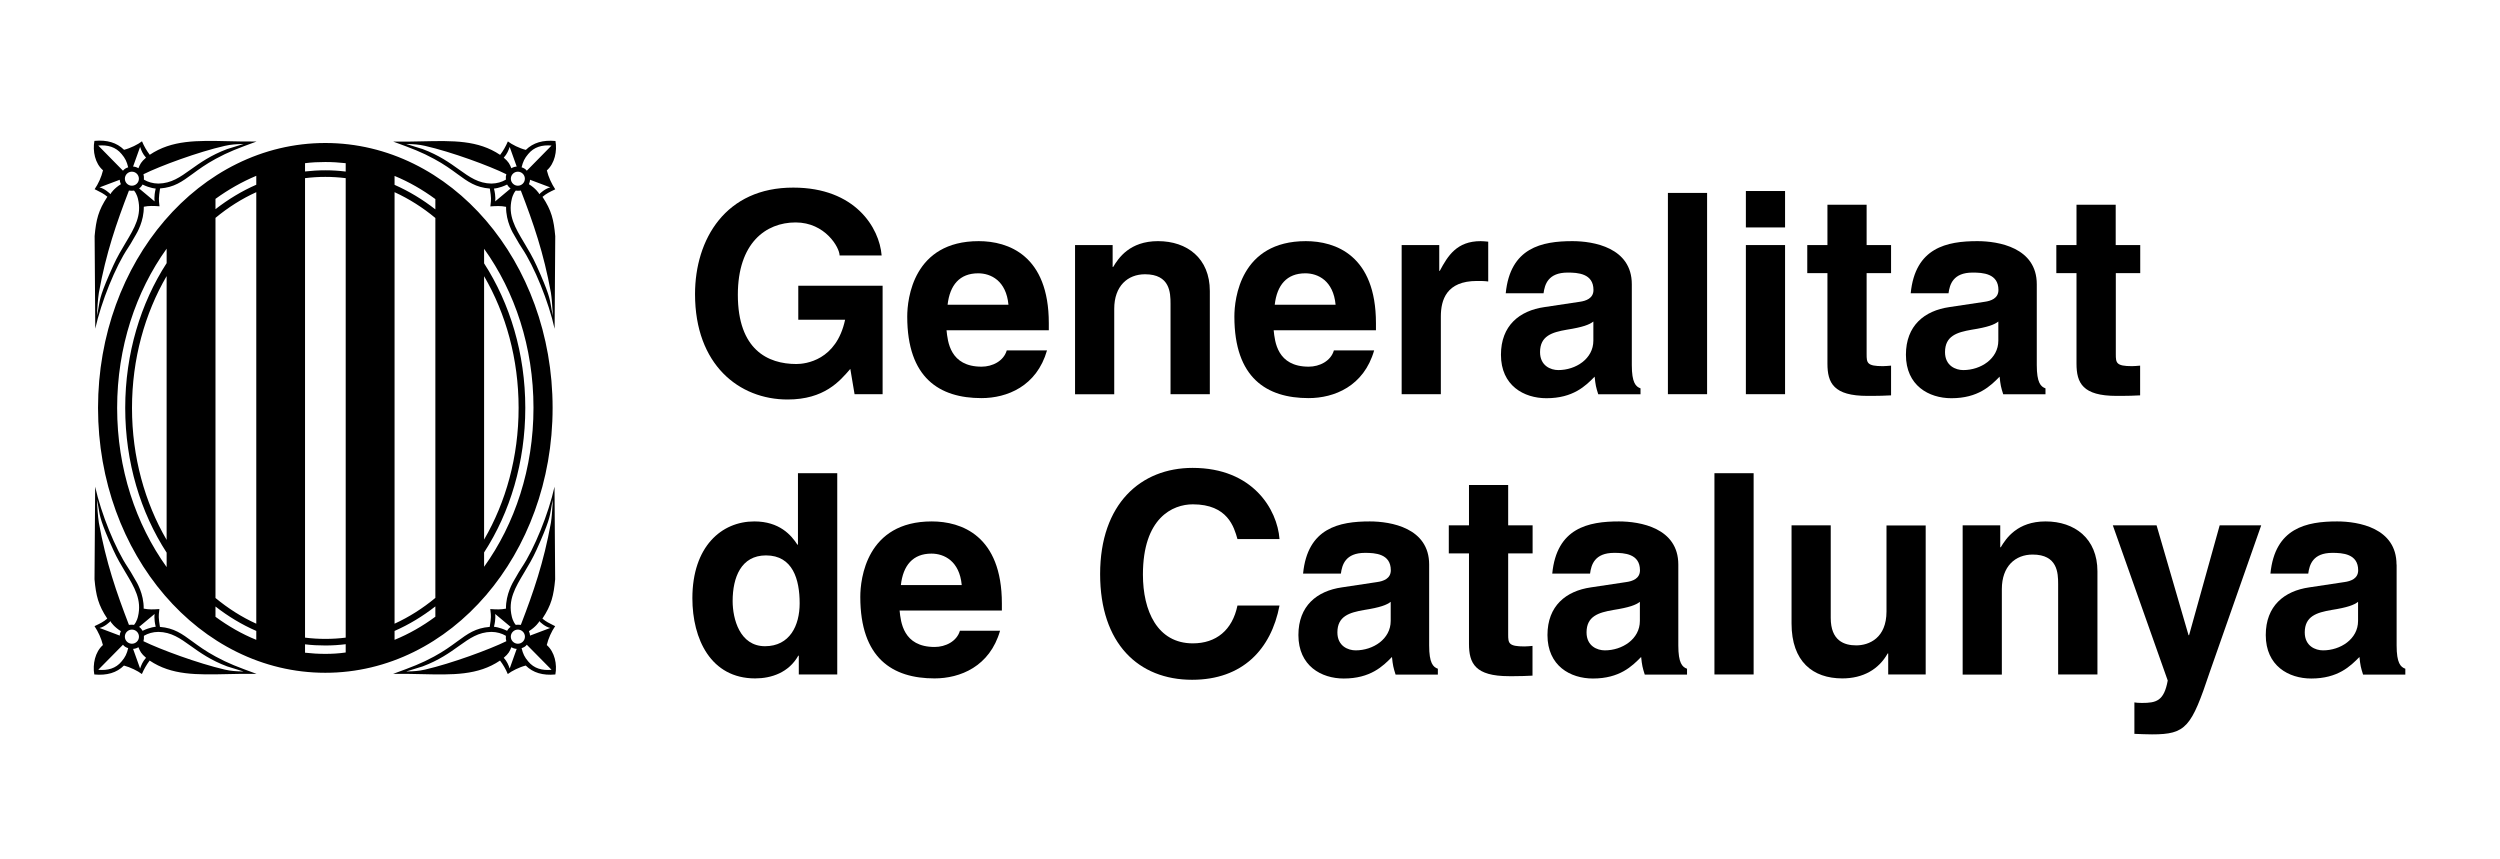 <?xml version="1.0" encoding="UTF-8"?>
<svg xmlns="http://www.w3.org/2000/svg" width="160" height="55" viewBox="0 0 160 55" fill="none">
  <path fill-rule="evenodd" clip-rule="evenodd" d="M6.056 12.109C6.294 11.762 6.491 11.327 6.593 10.899C6.083 10.464 5.92 9.669 6.043 9.016C6.845 8.941 7.47 9.125 7.939 9.587C8.347 9.485 8.836 9.24 9.088 9.043C9.224 9.37 9.38 9.635 9.584 9.907C11.004 8.953 12.605 8.99 14.614 9.037C15.182 9.05 15.783 9.064 16.422 9.057C15.178 9.512 14.635 9.716 13.805 10.165C13.173 10.507 12.718 10.841 12.322 11.132C11.648 11.625 11.146 11.993 10.243 12.061C10.148 12.689 10.16 12.785 10.2 13.126C10.203 13.15 10.206 13.176 10.21 13.203C9.829 13.176 9.53 13.163 9.203 13.231C9.217 14.156 8.76 14.917 8.67 15.067L8.666 15.073C8.614 15.158 8.566 15.242 8.516 15.331C8.43 15.483 8.336 15.65 8.191 15.868C7.395 17.051 6.478 19.308 6.097 21.034L6.056 15.107C6.151 14.06 6.294 13.462 6.872 12.592C6.643 12.398 6.425 12.291 6.177 12.169C6.138 12.149 6.097 12.13 6.056 12.109ZM33.653 9.594C34.122 9.132 34.748 8.948 35.55 9.023C35.665 9.669 35.502 10.464 34.999 10.906C35.101 11.334 35.305 11.769 35.536 12.116L35.477 12.144C35.202 12.274 34.961 12.389 34.72 12.598C35.298 13.469 35.441 14.067 35.536 15.114L35.495 21.041C35.114 19.314 34.197 17.058 33.402 15.875C33.256 15.657 33.162 15.49 33.076 15.338C33.026 15.249 32.979 15.165 32.926 15.079C32.844 14.95 32.375 14.182 32.389 13.237C32.062 13.169 31.763 13.183 31.383 13.21C31.387 13.169 31.392 13.132 31.396 13.098C31.434 12.779 31.447 12.675 31.349 12.068C30.445 11.996 29.945 11.629 29.277 11.14C28.88 10.849 28.423 10.514 27.787 10.172C26.958 9.723 26.414 9.519 25.17 9.064C25.821 9.073 26.432 9.059 27.01 9.046C29.004 9.001 30.596 8.965 32.008 9.913C32.212 9.642 32.368 9.37 32.504 9.05C32.756 9.247 33.245 9.492 33.653 9.594ZM20.82 43.058C28.854 43.058 35.367 35.468 35.367 26.105C35.367 16.742 28.854 9.152 20.82 9.152C12.787 9.152 6.274 16.742 6.274 26.105C6.274 35.468 12.787 43.058 20.82 43.058ZM34.993 41.283C35.095 40.855 35.292 40.42 35.53 40.074C35.489 40.053 35.45 40.034 35.411 40.015L35.409 40.014L35.409 40.014L35.409 40.014L35.409 40.014L35.409 40.014C35.161 39.892 34.943 39.784 34.714 39.591C35.292 38.721 35.434 38.123 35.53 37.076L35.489 31.149C35.108 32.875 34.191 35.132 33.395 36.315C33.25 36.533 33.156 36.7 33.07 36.851L33.07 36.851L33.07 36.852L33.07 36.852C33.02 36.941 32.972 37.024 32.919 37.11L32.916 37.115C32.826 37.266 32.369 38.026 32.382 38.952C32.056 39.02 31.757 39.006 31.376 38.979C31.381 39.017 31.385 39.053 31.389 39.086C31.428 39.404 31.441 39.511 31.342 40.121C30.439 40.19 29.938 40.557 29.264 41.051C28.868 41.341 28.413 41.675 27.781 42.018C26.951 42.466 26.407 42.67 25.164 43.126C25.802 43.118 26.404 43.132 26.972 43.145H26.972H26.973H26.973C28.983 43.192 30.587 43.23 32.002 42.276C32.206 42.548 32.362 42.813 32.498 43.139C32.749 42.942 33.239 42.697 33.647 42.595C34.116 43.058 34.741 43.241 35.543 43.166C35.666 42.521 35.502 41.725 34.993 41.283ZM6.035 43.166C6.838 43.241 7.47 43.058 7.932 42.595C8.34 42.704 8.829 42.942 9.081 43.139C9.217 42.82 9.373 42.548 9.577 42.276C10.989 43.224 12.581 43.188 14.575 43.143L14.575 43.143C15.153 43.13 15.764 43.116 16.415 43.126C15.171 42.67 14.627 42.466 13.798 42.018C13.162 41.675 12.705 41.341 12.308 41.05C11.64 40.56 11.14 40.194 10.236 40.121C10.138 39.514 10.151 39.41 10.189 39.092C10.193 39.057 10.198 39.02 10.202 38.979C9.822 39.006 9.522 39.02 9.196 38.952C9.21 38.007 8.741 37.239 8.659 37.11C8.606 37.024 8.559 36.941 8.509 36.851L8.509 36.851C8.423 36.7 8.329 36.533 8.183 36.315C7.388 35.132 6.47 32.875 6.09 31.149L6.049 37.076C6.144 38.123 6.287 38.721 6.865 39.591C6.624 39.8 6.383 39.915 6.108 40.045L6.049 40.074C6.28 40.42 6.484 40.855 6.586 41.283C6.083 41.725 5.92 42.521 6.035 43.166ZM27.203 9.336C26.788 9.239 26.439 9.228 26.153 9.219C26.097 9.217 26.044 9.215 25.993 9.213L27.047 9.54C28.096 9.933 28.785 10.425 29.372 10.845C30.065 11.34 30.617 11.734 31.451 11.749C31.812 11.742 32.111 11.653 32.376 11.497V11.456C32.362 11.354 32.376 11.259 32.403 11.164V11.15C31.336 10.62 28.902 9.723 27.203 9.336ZM20.82 11.321C20.385 11.321 19.95 11.348 19.522 11.402V40.808C19.95 40.862 20.378 40.889 20.82 40.889C21.262 40.889 21.697 40.862 22.125 40.808V11.402C21.697 11.348 21.262 11.321 20.82 11.321ZM13.791 13.944C14.594 13.278 15.47 12.721 16.402 12.299V39.917C15.47 39.496 14.6 38.938 13.791 38.272V13.944ZM10.664 34.554C9.271 32.161 8.448 29.252 8.448 26.112C8.448 22.971 9.271 20.062 10.664 17.669V34.554ZM25.252 12.299C26.184 12.728 27.054 13.278 27.863 13.951V38.266C27.061 38.932 26.184 39.489 25.252 39.917V12.299ZM33.191 26.105C33.191 22.971 32.375 20.069 30.982 17.676V34.533C32.375 32.141 33.191 29.238 33.191 26.105ZM7.497 26.105C7.497 22.217 8.693 18.662 10.665 15.915V16.84C9.006 19.403 8.014 22.618 8.014 26.105C8.014 29.592 8.999 32.8 10.665 35.37V36.294C8.693 33.548 7.497 29.993 7.497 26.105ZM33.619 26.105C33.619 29.585 32.641 32.794 30.982 35.356V36.274C32.953 33.535 34.143 29.98 34.143 26.098C34.143 22.217 32.953 18.669 30.982 15.922V16.854C32.634 19.416 33.619 22.625 33.619 26.105ZM35.217 40.189C34.992 40.277 33.939 40.672 33.939 40.672L33.925 40.685C33.919 40.59 33.898 40.502 33.857 40.413L33.851 40.393C34.258 40.148 34.517 39.802 34.517 39.754C34.551 39.802 34.897 40.128 35.217 40.189ZM34.517 39.754C34.517 39.753 34.517 39.752 34.516 39.751C34.516 39.749 34.515 39.749 34.514 39.748L34.514 39.748L34.514 39.747L34.514 39.747L34.517 39.747V39.754ZM35.27 32.566C35.191 33.052 35.128 33.442 34.34 35.186C34.092 35.735 33.81 36.206 33.55 36.64C32.969 37.609 32.498 38.396 32.756 39.462C32.756 39.462 32.817 39.768 33.008 39.992C33.116 39.972 33.334 39.992 33.334 39.992C34.136 37.905 34.795 36.009 35.258 33.46C35.31 33.127 35.339 32.696 35.364 32.3C35.372 32.187 35.379 32.076 35.387 31.971C35.326 32.22 35.297 32.399 35.27 32.566ZM31.689 39.292L32.674 40.114V40.121C32.647 40.142 32.613 40.169 32.586 40.196C32.538 40.243 32.497 40.298 32.463 40.359L32.457 40.373C31.954 40.128 31.614 40.114 31.614 40.114C31.75 39.577 31.689 39.292 31.689 39.292ZM26.153 42.971C26.439 42.962 26.788 42.95 27.203 42.854C28.902 42.459 31.336 41.562 32.403 41.039V41.025C32.376 40.93 32.362 40.835 32.376 40.733V40.692C32.111 40.536 31.812 40.447 31.451 40.441C30.617 40.455 30.065 40.85 29.372 41.344C28.785 41.764 28.096 42.257 27.047 42.65L25.993 42.976C26.044 42.974 26.097 42.972 26.152 42.971L26.153 42.971ZM32.62 42.786L32.602 42.736C32.542 42.572 32.455 42.333 32.24 42.099C32.559 41.827 32.62 41.684 32.729 41.419L32.736 41.426C32.838 41.487 32.947 41.521 33.055 41.528H33.069L32.62 42.786ZM32.824 40.427C32.647 40.604 32.647 40.889 32.824 41.066C33.001 41.243 33.286 41.243 33.463 41.066C33.64 40.889 33.64 40.604 33.463 40.427C33.286 40.25 33.001 40.25 32.824 40.427ZM33.804 42.33C33.573 42.059 33.471 41.848 33.382 41.481C33.498 41.447 33.634 41.379 33.715 41.263L35.299 42.867C34.694 42.922 34.178 42.786 33.804 42.33ZM33.939 11.511C33.939 11.511 34.992 11.905 35.217 11.993C34.897 12.061 34.551 12.381 34.517 12.428C34.517 12.381 34.258 12.034 33.851 11.79L33.857 11.769C33.898 11.681 33.919 11.592 33.925 11.497L33.939 11.511ZM34.517 12.428V12.435C34.513 12.435 34.513 12.435 34.514 12.434C34.515 12.434 34.517 12.432 34.517 12.428ZM34.34 17.003C35.128 18.747 35.191 19.138 35.27 19.623C35.297 19.791 35.326 19.969 35.387 20.218C35.379 20.114 35.372 20.003 35.364 19.889C35.339 19.493 35.31 19.062 35.258 18.73C34.795 16.181 34.136 14.284 33.334 12.197C33.334 12.197 33.116 12.218 33.008 12.197C32.817 12.422 32.756 12.728 32.756 12.728C32.498 13.787 32.967 14.571 33.546 15.539L33.546 15.539L33.546 15.539L33.546 15.539C33.807 15.976 34.091 16.45 34.34 17.003ZM32.674 12.068L31.689 12.891C31.689 12.891 31.75 12.605 31.614 12.068C31.614 12.068 31.954 12.055 32.457 11.81L32.463 11.823C32.497 11.885 32.538 11.939 32.586 11.986C32.613 12.014 32.647 12.041 32.674 12.061V12.068ZM32.602 9.453L32.62 9.404L33.069 10.661H33.055C32.947 10.668 32.838 10.702 32.736 10.763L32.729 10.77C32.62 10.505 32.559 10.362 32.24 10.09C32.455 9.857 32.542 9.618 32.602 9.453ZM33.461 11.753C33.636 11.577 33.635 11.293 33.459 11.119C33.283 10.944 32.999 10.945 32.825 11.121C32.65 11.296 32.651 11.58 32.827 11.755C33.002 11.93 33.286 11.929 33.461 11.753ZM33.382 10.709C33.471 10.342 33.573 10.131 33.804 9.859C34.178 9.404 34.694 9.261 35.299 9.315L33.715 10.926C33.634 10.811 33.498 10.743 33.382 10.709ZM6.369 40.189C6.593 40.277 7.647 40.672 7.647 40.672L7.66 40.685C7.667 40.59 7.687 40.502 7.728 40.413L7.735 40.393C7.327 40.148 7.069 39.802 7.069 39.754C7.069 39.751 7.07 39.749 7.071 39.748C7.072 39.748 7.072 39.748 7.072 39.747C7.072 39.747 7.071 39.747 7.069 39.747V39.754C7.035 39.802 6.688 40.128 6.369 40.189ZM6.316 32.566C6.394 33.052 6.457 33.442 7.246 35.186C7.494 35.735 7.776 36.206 8.036 36.64C8.617 37.609 9.088 38.396 8.83 39.462C8.83 39.462 8.769 39.768 8.578 39.992C8.47 39.972 8.252 39.992 8.252 39.992C7.45 37.905 6.791 36.009 6.328 33.46C6.261 33.034 6.227 32.448 6.2 31.981L6.2 31.981L6.199 31.971C6.26 32.22 6.289 32.399 6.316 32.566ZM9.897 39.292L8.911 40.114L8.904 40.121C8.931 40.142 8.965 40.169 8.993 40.196C9.04 40.243 9.081 40.298 9.115 40.359L9.122 40.373C9.625 40.128 9.965 40.114 9.965 40.114C9.836 39.577 9.897 39.292 9.897 39.292ZM15.433 42.971C15.147 42.962 14.798 42.95 14.383 42.854C12.683 42.459 10.25 41.562 9.183 41.039V41.025C9.21 40.93 9.217 40.835 9.21 40.733V40.692C9.475 40.536 9.774 40.447 10.134 40.441C10.969 40.455 11.521 40.85 12.213 41.344C12.801 41.764 13.49 42.257 14.539 42.65L15.593 42.976C15.542 42.974 15.489 42.972 15.434 42.971L15.433 42.971ZM8.966 42.786L8.984 42.736C9.044 42.572 9.131 42.333 9.346 42.099C9.027 41.827 8.966 41.684 8.857 41.419L8.85 41.426C8.748 41.487 8.639 41.521 8.531 41.528H8.517L8.966 42.786ZM8.762 40.427C8.938 40.604 8.938 40.889 8.762 41.066C8.585 41.243 8.3 41.243 8.123 41.066C7.946 40.889 7.946 40.604 8.123 40.427C8.3 40.25 8.585 40.25 8.762 40.427ZM7.783 42.33C8.014 42.059 8.116 41.848 8.204 41.481C8.089 41.447 7.953 41.379 7.871 41.263L6.288 42.867C6.893 42.922 7.409 42.786 7.783 42.33ZM7.647 11.511C7.647 11.511 6.593 11.905 6.369 11.993C6.688 12.061 7.035 12.381 7.069 12.428V12.435C7.072 12.435 7.072 12.435 7.071 12.434C7.07 12.434 7.069 12.432 7.069 12.428C7.069 12.381 7.327 12.034 7.735 11.79L7.728 11.769C7.687 11.681 7.667 11.592 7.66 11.497L7.647 11.511ZM7.246 17.003C6.457 18.747 6.394 19.138 6.316 19.623C6.289 19.791 6.26 19.969 6.199 20.218L6.2 20.209C6.227 19.741 6.261 19.155 6.328 18.73C6.791 16.181 7.45 14.284 8.252 12.197C8.252 12.197 8.47 12.218 8.578 12.197C8.769 12.422 8.83 12.728 8.83 12.728C9.088 13.787 8.619 14.571 8.04 15.539C7.779 15.976 7.495 16.45 7.246 17.003ZM8.911 12.068L9.897 12.891C9.897 12.891 9.836 12.605 9.965 12.068C9.965 12.068 9.625 12.055 9.122 11.81L9.115 11.823C9.081 11.885 9.04 11.939 8.993 11.986C8.965 12.014 8.931 12.041 8.904 12.061L8.911 12.068ZM14.383 9.336C14.798 9.239 15.147 9.228 15.433 9.219C15.489 9.217 15.542 9.215 15.593 9.213L14.539 9.54C13.49 9.933 12.801 10.425 12.213 10.845C11.521 11.34 10.969 11.734 10.134 11.749C9.774 11.742 9.475 11.653 9.21 11.497V11.456C9.217 11.354 9.21 11.259 9.183 11.164V11.15C10.25 10.62 12.683 9.723 14.383 9.336ZM8.984 9.453L8.966 9.404L8.517 10.661H8.531C8.639 10.668 8.748 10.702 8.85 10.763L8.857 10.77C8.966 10.505 9.027 10.362 9.346 10.09C9.131 9.857 9.044 9.618 8.984 9.453ZM8.757 11.755C8.933 11.58 8.933 11.296 8.759 11.12C8.584 10.944 8.3 10.944 8.124 11.118C7.949 11.293 7.948 11.577 8.122 11.753C8.297 11.928 8.581 11.929 8.757 11.755ZM8.204 10.709C8.116 10.342 8.014 10.131 7.783 9.859C7.409 9.404 6.893 9.261 6.288 9.315L7.871 10.926C7.953 10.811 8.089 10.743 8.204 10.709ZM27.863 12.741V13.401C27.054 12.768 26.177 12.238 25.252 11.83V11.259C26.177 11.64 27.047 12.143 27.863 12.741ZM22.125 10.444C21.697 10.396 21.262 10.369 20.82 10.369C20.385 10.369 19.95 10.389 19.522 10.444V10.974C19.95 10.926 20.378 10.899 20.82 10.899C21.262 10.899 21.697 10.926 22.125 10.98V10.444ZM16.402 11.252V11.823C15.477 12.225 14.607 12.755 13.791 13.387V12.727C14.607 12.136 15.477 11.64 16.402 11.252ZM13.791 38.816V39.475C14.607 40.073 15.477 40.576 16.402 40.95V40.379C15.477 39.978 14.6 39.448 13.791 38.816ZM20.82 41.848C20.378 41.848 19.95 41.821 19.522 41.773V41.236C19.95 41.29 20.385 41.311 20.82 41.311C21.262 41.311 21.697 41.283 22.125 41.229V41.759C21.697 41.821 21.262 41.848 20.82 41.848ZM25.252 40.38V40.95C26.177 40.57 27.047 40.074 27.863 39.469V38.809C27.047 39.448 26.177 39.972 25.252 40.38Z" fill="black"></path>
  <path d="M51.103 18.288H56.487V25.228H54.692L54.42 23.61C53.74 24.399 52.755 25.568 50.403 25.568C47.303 25.568 44.482 23.345 44.482 18.825C44.482 15.31 46.44 11.993 50.777 12.007C54.726 12.007 56.283 14.569 56.425 16.35H53.734C53.734 15.847 52.816 14.236 50.92 14.236C49.003 14.236 47.222 15.562 47.222 18.866C47.222 22.38 49.139 23.297 50.967 23.297C51.559 23.297 53.53 23.066 54.087 20.463H51.09V18.288H51.103Z" fill="black"></path>
  <path d="M64.432 22.427C64.235 23.107 63.514 23.467 62.821 23.467C60.796 23.467 60.653 21.856 60.578 21.136H67.124V20.687C67.124 16.33 64.52 15.433 62.638 15.433C58.457 15.433 58.063 19.11 58.063 20.259C58.063 24.188 60.123 25.479 62.814 25.479C64.446 25.479 66.349 24.725 67.008 22.427H64.432ZM60.646 19.504C60.789 18.247 61.414 17.492 62.604 17.492C63.413 17.492 64.398 17.961 64.541 19.504H60.646Z" fill="black"></path>
  <path d="M77.422 25.228H74.914V19.436C74.914 18.736 74.88 17.553 73.282 17.553C72.168 17.553 71.311 18.308 71.311 19.763V25.235H68.803V15.684H71.209V17.084H71.243C71.583 16.513 72.304 15.433 74.112 15.433C75.974 15.433 77.429 16.527 77.429 18.627V25.228H77.422Z" fill="black"></path>
  <path d="M85.369 22.427C85.172 23.107 84.451 23.467 83.758 23.467C81.732 23.467 81.59 21.856 81.515 21.136H88.061V20.687C88.061 16.33 85.457 15.433 83.574 15.433C79.394 15.433 79 19.11 79 20.259C79 24.188 81.066 25.479 83.751 25.479C85.382 25.479 87.286 24.725 87.945 22.427H85.369ZM81.583 19.504C81.725 18.247 82.351 17.492 83.54 17.492C84.349 17.492 85.335 17.961 85.478 19.504H81.583Z" fill="black"></path>
  <path d="M89.706 15.684H92.112V17.336H92.146C92.663 16.364 93.24 15.433 94.763 15.433C94.926 15.433 95.089 15.453 95.246 15.467V18.016C95.028 17.982 94.763 17.982 94.525 17.982C92.567 17.982 92.214 19.198 92.214 20.259V25.228H89.706V15.684Z" fill="black"></path>
  <path d="M104.436 18.192C104.436 15.841 101.975 15.433 100.636 15.433C98.678 15.433 96.653 15.847 96.367 18.77H98.787C98.862 18.213 99.073 17.445 100.33 17.445C100.976 17.445 101.982 17.499 101.982 18.559C101.982 19.096 101.499 19.26 101.105 19.314L98.841 19.654C97.244 19.885 96.061 20.837 96.061 22.706C96.061 24.677 97.529 25.486 98.971 25.486C100.677 25.486 101.479 24.698 102.057 24.106C102.111 24.643 102.145 24.786 102.288 25.235H104.993V24.854C104.687 24.745 104.436 24.494 104.436 23.365V18.192ZM101.975 21.802C101.975 22.964 100.847 23.685 99.732 23.685C99.249 23.685 98.563 23.413 98.563 22.536C98.563 21.496 99.331 21.265 100.269 21.102C101.309 20.939 101.724 20.775 101.975 20.578V21.802Z" fill="black"></path>
  <path d="M109.254 12.347H106.746V25.228H109.254V12.347Z" fill="black"></path>
  <path d="M114.244 14.556H111.736V12.225H114.244V14.556ZM114.244 15.684V25.228H111.736V15.684H114.244Z" fill="black"></path>
  <path d="M119.464 15.685H121.028V17.479H119.464V22.666C119.464 23.223 119.485 23.434 120.504 23.434C120.667 23.434 120.844 23.413 121.028 23.4V25.303C120.633 25.323 120.239 25.337 119.845 25.337H119.519C117.35 25.337 116.956 24.514 116.956 23.27V17.479H115.665V15.685H116.956V13.102H119.464V15.685Z" fill="black"></path>
  <path d="M130.354 18.192C130.354 15.841 127.893 15.433 126.554 15.433C124.597 15.433 122.571 15.847 122.285 18.77H124.705C124.78 18.213 124.991 17.445 126.248 17.445C126.894 17.445 127.9 17.499 127.9 18.559C127.9 19.096 127.417 19.26 127.023 19.314L124.76 19.654C123.162 19.885 121.979 20.837 121.979 22.706C121.979 24.677 123.448 25.486 124.889 25.486C126.595 25.486 127.397 24.698 127.975 24.106C128.029 24.643 128.063 24.786 128.206 25.235H130.911V24.854C130.605 24.745 130.354 24.494 130.354 23.365V18.192ZM127.893 21.802C127.893 22.964 126.765 23.685 125.65 23.685C125.167 23.685 124.481 23.413 124.481 22.536C124.481 21.496 125.249 21.265 126.187 21.102C127.227 20.939 127.642 20.775 127.893 20.578V21.802Z" fill="black"></path>
  <path d="M135.412 15.685H136.975V17.479H135.412V22.666C135.412 23.223 135.432 23.434 136.452 23.434C136.615 23.434 136.791 23.413 136.968 23.4V25.303C136.574 25.323 136.18 25.337 135.785 25.337H135.459C133.291 25.337 132.896 24.514 132.896 23.27V17.479H131.605V15.685H132.896V13.102H135.405V15.685H135.412Z" fill="black"></path>
  <path d="M53.584 30.285H51.069V34.86H51.035C50.641 34.248 49.886 33.371 48.275 33.371C46.175 33.371 44.312 34.982 44.312 38.286C44.312 40.903 45.495 43.418 48.33 43.418C49.37 43.418 50.485 43.044 51.09 41.963H51.123V43.166H53.584V30.285ZM46.889 38.469C46.889 36.96 47.426 35.546 49.023 35.546C50.743 35.546 51.178 37.089 51.178 38.612C51.178 40.026 50.553 41.358 48.955 41.358C47.337 41.351 46.889 39.598 46.889 38.469Z" fill="black"></path>
  <path d="M61.435 40.366C61.238 41.045 60.517 41.406 59.817 41.406C57.792 41.406 57.649 39.795 57.574 39.074H64.12V38.626C64.12 34.268 61.517 33.371 59.634 33.371C55.453 33.371 55.059 37.048 55.059 38.197C55.059 42.126 57.119 43.418 59.81 43.418C61.442 43.418 63.345 42.663 64.004 40.366H61.435ZM57.656 37.443C57.798 36.185 58.424 35.431 59.613 35.431C60.422 35.431 61.408 35.9 61.551 37.443H57.656Z" fill="black"></path>
  <path d="M79.197 34.5C78.979 33.731 78.571 32.277 76.342 32.277C75.05 32.277 73.147 33.14 73.147 36.777C73.147 39.088 74.065 41.175 76.342 41.175C77.831 41.175 78.871 40.332 79.197 38.755H81.889C81.352 41.555 79.523 43.506 76.294 43.506C72.868 43.506 70.408 41.195 70.408 36.743C70.408 32.243 73.011 29.945 76.328 29.945C80.182 29.945 81.746 32.603 81.889 34.5H79.197Z" fill="black"></path>
  <path d="M91.466 36.131C91.466 33.779 89.005 33.371 87.666 33.371C85.708 33.371 83.683 33.786 83.397 36.709H85.817C85.892 36.151 86.102 35.383 87.36 35.383C88.006 35.383 89.012 35.438 89.012 36.498C89.012 37.035 88.529 37.198 88.135 37.252L85.878 37.592C84.281 37.823 83.098 38.775 83.098 40.644C83.098 42.616 84.566 43.425 86 43.425C87.707 43.425 88.509 42.636 89.086 42.045C89.141 42.582 89.175 42.724 89.317 43.173H92.023V42.799C91.717 42.69 91.466 42.439 91.466 41.31V36.131ZM89.005 39.74C89.005 40.903 87.876 41.623 86.762 41.623C86.279 41.623 85.593 41.351 85.593 40.474C85.593 39.434 86.361 39.203 87.299 39.04C88.339 38.877 88.753 38.714 89.005 38.517V39.74Z" fill="black"></path>
  <path d="M96.523 33.623H98.087V35.418H96.523V40.604C96.523 41.161 96.543 41.372 97.563 41.372C97.726 41.372 97.903 41.352 98.08 41.338V43.241C97.686 43.262 97.291 43.275 96.897 43.275H96.578C94.409 43.275 94.015 42.453 94.015 41.209V35.418H92.723V33.623H94.015V31.04H96.523V33.623Z" fill="black"></path>
  <path d="M107.412 36.131C107.412 33.779 104.952 33.371 103.613 33.371C101.655 33.371 99.629 33.786 99.344 36.709H101.764C101.838 36.151 102.049 35.383 103.307 35.383C103.952 35.383 104.958 35.438 104.958 36.498C104.958 37.035 104.476 37.198 104.082 37.252L101.818 37.592C100.221 37.823 99.038 38.775 99.038 40.644C99.038 42.616 100.506 43.425 101.947 43.425C103.653 43.425 104.455 42.636 105.033 42.045C105.088 42.582 105.122 42.724 105.264 43.173H107.97V42.799C107.664 42.69 107.412 42.439 107.412 41.31V36.131ZM104.952 39.74C104.952 40.903 103.823 41.623 102.708 41.623C102.226 41.623 101.539 41.351 101.539 40.474C101.539 39.434 102.307 39.203 103.245 39.04C104.285 38.877 104.7 38.714 104.952 38.517V39.74Z" fill="black"></path>
  <path d="M112.232 30.285H109.724V43.166H112.232V30.285Z" fill="black"></path>
  <path d="M123.251 43.167H120.845V41.821H120.811C120.24 42.84 119.234 43.418 117.908 43.418C116.025 43.418 114.659 42.344 114.659 39.904V33.623H117.167V39.544C117.167 41.012 118.03 41.304 118.799 41.304C119.621 41.304 120.736 40.835 120.736 39.136V33.63H123.244V43.167H123.251Z" fill="black"></path>
  <path d="M134.229 43.166H131.721V37.375C131.721 36.675 131.687 35.492 130.089 35.492C128.974 35.492 128.118 36.246 128.118 37.701V43.173H125.61V33.623H128.016V35.023H128.05C128.39 34.452 129.11 33.371 130.918 33.371C132.781 33.371 134.236 34.465 134.236 36.566V43.166H134.229Z" fill="black"></path>
  <path d="M141.427 43.004C140.244 46.538 139.918 47 137.729 47C137.389 47 136.961 46.98 136.601 46.966V44.954C136.709 44.975 136.872 44.988 137.083 44.988C138.001 44.988 138.497 44.866 138.735 43.554L135.221 33.623H138.021L140.067 40.652H140.101L142.059 33.623H144.717L141.427 43.004Z" fill="black"></path>
  <path d="M153.377 36.131C153.377 33.779 150.923 33.371 149.577 33.371C147.619 33.371 145.594 33.786 145.308 36.709H147.728C147.803 36.151 148.014 35.383 149.271 35.383C149.917 35.383 150.923 35.438 150.923 36.498C150.923 37.035 150.44 37.198 150.046 37.252L147.789 37.592C146.192 37.823 145.009 38.775 145.009 40.644C145.009 42.616 146.478 43.425 147.919 43.425C149.625 43.425 150.427 42.636 151.005 42.045C151.059 42.582 151.093 42.724 151.236 43.173H153.941V42.799C153.635 42.69 153.384 42.439 153.384 41.31V36.131H153.377ZM150.916 39.74C150.916 40.903 149.788 41.623 148.673 41.623C148.19 41.623 147.504 41.351 147.504 40.474C147.504 39.434 148.272 39.203 149.21 39.04C150.25 38.877 150.665 38.714 150.916 38.517V39.74Z" fill="black"></path>
</svg>
